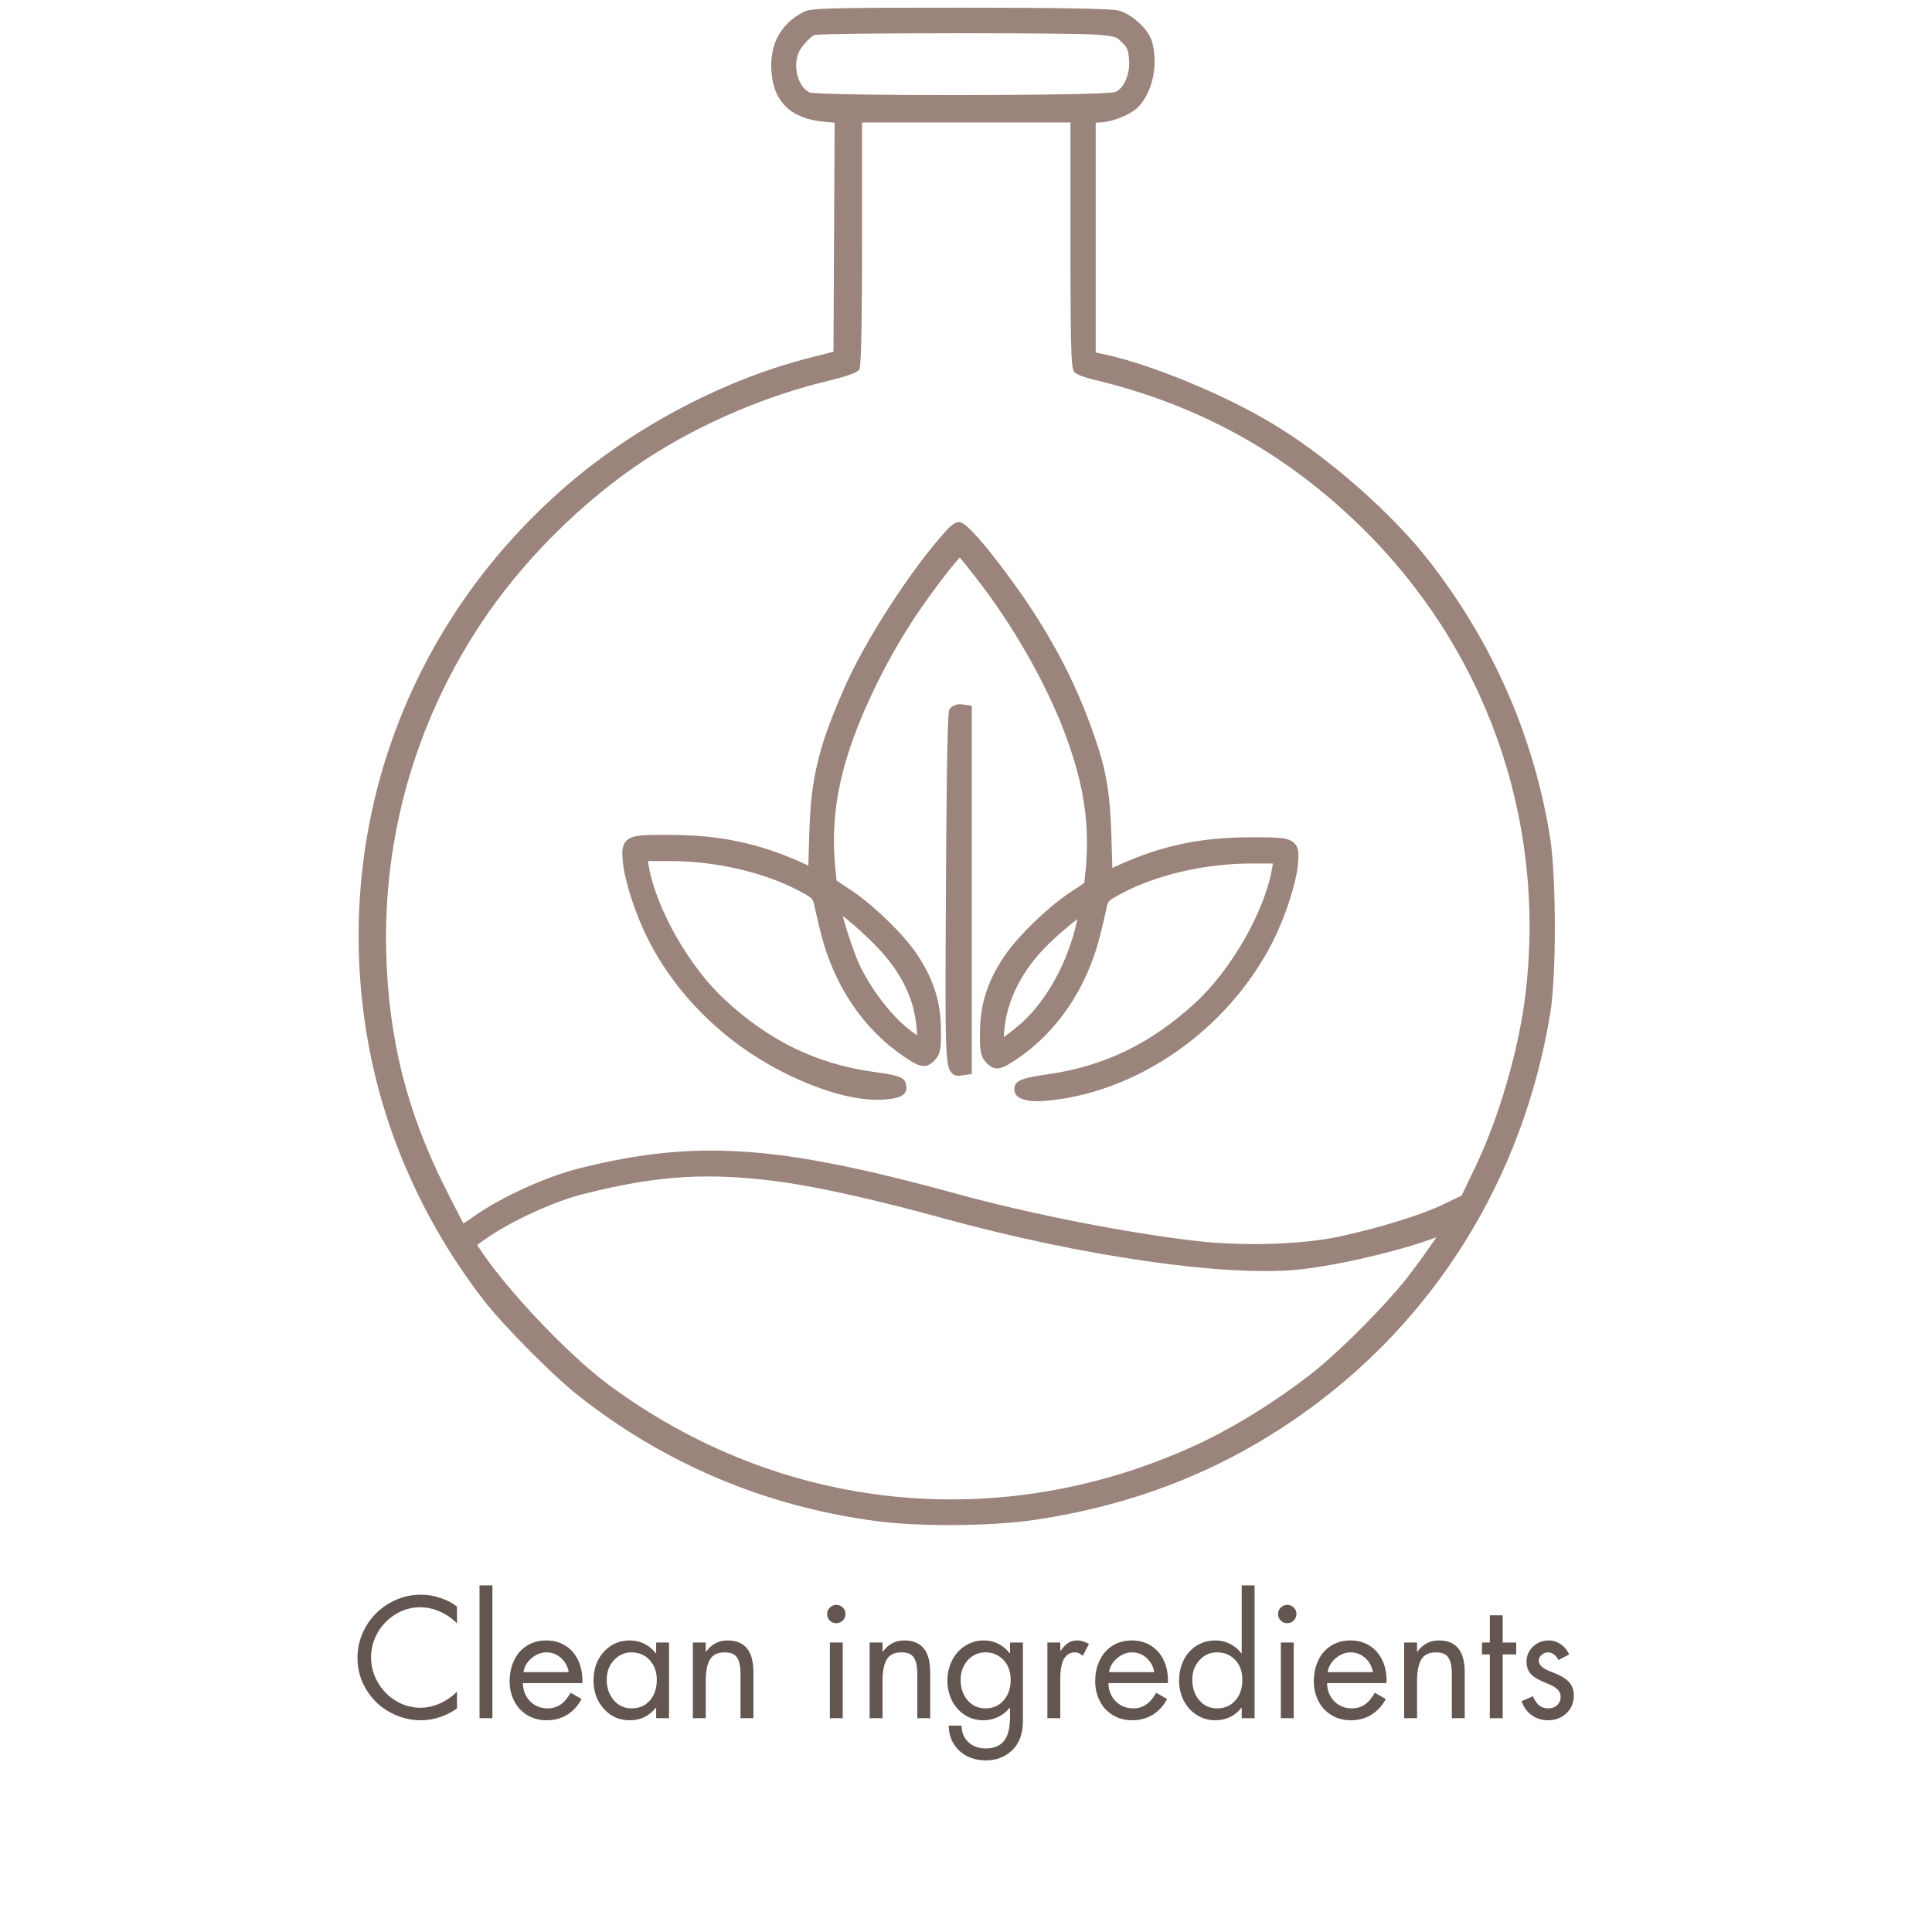 <svg xmlns="http://www.w3.org/2000/svg" xmlns:xlink="http://www.w3.org/1999/xlink" width="1200" zoomAndPan="magnify" viewBox="0 0 900 900" height="1200" preserveAspectRatio="xMidYMid meet" version="1.0"><defs><g/><clipPath id="ce1801b955"><path d="M 167.051 3 L 724.301 3 L 724.301 711 L 167.051 711 Z M 167.051 3 " clip-rule="nonzero"/></clipPath></defs><g fill="#635650" fill-opacity="1"><g transform="translate(438.445, 725.4)"><g/></g></g><g fill="#635650" fill-opacity="1"><g transform="translate(164.062, 800.4)"><g><path d="M 48.828 -44.172 C 46.422 -46.578 43.727 -48.426 40.75 -49.719 C 37.781 -51.02 34.723 -51.672 31.578 -51.672 C 27.578 -51.672 23.801 -50.594 20.25 -48.438 C 16.695 -46.289 13.895 -43.414 11.844 -39.812 C 9.801 -36.219 8.781 -32.375 8.781 -28.281 C 8.781 -24.281 9.816 -20.453 11.891 -16.797 C 13.961 -13.148 16.773 -10.25 20.328 -8.094 C 23.879 -5.945 27.676 -4.875 31.719 -4.875 C 34.77 -4.875 37.781 -5.523 40.75 -6.828 C 43.727 -8.129 46.422 -9.977 48.828 -12.375 L 48.828 -4.578 C 46.422 -2.828 43.754 -1.461 40.828 -0.484 C 37.91 0.484 34.953 0.969 31.953 0.969 C 26.953 0.969 22.16 -0.281 17.578 -2.781 C 13.004 -5.281 9.344 -8.781 6.594 -13.281 C 3.844 -17.781 2.469 -22.703 2.469 -28.047 C 2.469 -33.348 3.789 -38.258 6.438 -42.781 C 9.094 -47.312 12.707 -50.898 17.281 -53.547 C 21.863 -56.203 26.754 -57.531 31.953 -57.531 C 35.148 -57.531 38.273 -57.004 41.328 -55.953 C 44.379 -54.898 46.879 -53.57 48.828 -51.969 Z M 48.828 -44.172 "/></g></g></g><g fill="#635650" fill-opacity="1"><g transform="translate(217.837, 800.4)"><g><path d="M 11.547 -61.875 L 11.547 0 L 5.547 0 L 5.547 -61.875 Z M 11.547 -61.875 "/></g></g></g><g fill="#635650" fill-opacity="1"><g transform="translate(234.862, 800.4)"><g><path d="M 36.375 -16.344 L 8.703 -16.344 C 8.797 -12.844 9.941 -10.004 12.141 -7.828 C 14.348 -5.66 17.051 -4.578 20.25 -4.578 C 22.5 -4.578 24.484 -5.148 26.203 -6.297 C 27.93 -7.453 29.52 -9.301 30.969 -11.844 L 36.078 -8.922 C 34.379 -5.773 32.141 -3.336 29.359 -1.609 C 26.586 0.109 23.398 0.969 19.797 0.969 C 16.348 0.969 13.297 0.145 10.641 -1.5 C 7.992 -3.145 5.984 -5.352 4.609 -8.125 C 3.234 -10.906 2.547 -13.922 2.547 -17.172 C 2.547 -20.773 3.234 -24.023 4.609 -26.922 C 5.984 -29.828 7.969 -32.102 10.562 -33.75 C 13.164 -35.395 16.195 -36.219 19.656 -36.219 C 23 -36.219 25.957 -35.406 28.531 -33.781 C 31.113 -32.156 33.078 -29.914 34.422 -27.062 C 35.773 -24.219 36.453 -21.02 36.453 -17.469 C 36.453 -17.125 36.426 -16.75 36.375 -16.344 Z M 30.078 -21.453 C 29.578 -24.203 28.348 -26.426 26.391 -28.125 C 24.441 -29.82 22.219 -30.672 19.719 -30.672 C 17.27 -30.672 14.969 -29.781 12.812 -28 C 10.664 -26.227 9.395 -24.047 9 -21.453 Z M 30.078 -21.453 "/></g></g></g><g fill="#635650" fill-opacity="1"><g transform="translate(273.787, 800.4)"><g><path d="M 31.875 -30.219 L 31.875 -35.25 L 37.875 -35.25 L 37.875 0 L 31.875 0 L 31.875 -4.875 L 31.719 -4.875 C 28.625 -0.977 24.578 0.969 19.578 0.969 C 14.672 0.969 10.629 -0.828 7.453 -4.422 C 4.285 -8.023 2.703 -12.398 2.703 -17.547 C 2.703 -22.953 4.301 -27.414 7.5 -30.938 C 10.695 -34.457 14.75 -36.219 19.656 -36.219 C 22.102 -36.219 24.363 -35.691 26.438 -34.641 C 28.508 -33.598 30.27 -32.125 31.719 -30.219 Z M 20.328 -30.672 C 17.129 -30.672 14.414 -29.445 12.188 -27 C 9.957 -24.551 8.844 -21.551 8.844 -18 C 8.844 -14.195 9.93 -11.008 12.109 -8.438 C 14.285 -5.863 17.051 -4.578 20.406 -4.578 C 23.945 -4.578 26.789 -5.801 28.938 -8.25 C 31.094 -10.695 32.172 -13.922 32.172 -17.922 C 32.172 -21.578 31.07 -24.613 28.875 -27.031 C 26.676 -29.457 23.828 -30.672 20.328 -30.672 Z M 20.328 -30.672 "/></g></g></g><g fill="#635650" fill-opacity="1"><g transform="translate(317.062, 800.4)"><g><path d="M 33.906 0 L 27.906 0 L 27.906 -20.547 C 27.906 -24.098 27.363 -26.672 26.281 -28.266 C 25.207 -29.867 23.27 -30.672 20.469 -30.672 C 17.27 -30.672 15.008 -29.57 13.688 -27.375 C 12.363 -25.176 11.703 -21.828 11.703 -17.328 L 11.703 0 L 5.703 0 L 5.703 -35.25 L 11.703 -35.25 L 11.703 -30.969 L 11.844 -30.969 C 13.094 -32.676 14.531 -33.977 16.156 -34.875 C 17.781 -35.77 19.695 -36.219 21.906 -36.219 C 25.852 -36.219 28.836 -35.004 30.859 -32.578 C 32.891 -30.16 33.906 -26.398 33.906 -21.297 Z M 33.906 0 "/></g></g></g><g fill="#635650" fill-opacity="1"><g transform="translate(356.662, 800.4)"><g/></g></g><g fill="#635650" fill-opacity="1"><g transform="translate(379.762, 800.4)"><g><path d="M 12.828 -35.25 L 12.828 0 L 6.828 0 L 6.828 -35.25 Z M 5.547 -48.672 C 5.547 -49.773 5.984 -50.738 6.859 -51.562 C 7.734 -52.383 8.723 -52.797 9.828 -52.797 C 10.973 -52.797 11.969 -52.383 12.812 -51.562 C 13.664 -50.738 14.094 -49.773 14.094 -48.672 C 14.094 -47.367 13.664 -46.305 12.812 -45.484 C 11.969 -44.66 10.973 -44.25 9.828 -44.25 C 8.672 -44.25 7.664 -44.648 6.812 -45.453 C 5.969 -46.254 5.547 -47.328 5.547 -48.672 Z M 5.547 -48.672 "/></g></g></g><g fill="#635650" fill-opacity="1"><g transform="translate(399.412, 800.4)"><g><path d="M 33.906 0 L 27.906 0 L 27.906 -20.547 C 27.906 -24.098 27.363 -26.672 26.281 -28.266 C 25.207 -29.867 23.27 -30.672 20.469 -30.672 C 17.27 -30.672 15.008 -29.57 13.688 -27.375 C 12.363 -25.176 11.703 -21.828 11.703 -17.328 L 11.703 0 L 5.703 0 L 5.703 -35.25 L 11.703 -35.25 L 11.703 -30.969 L 11.844 -30.969 C 13.094 -32.676 14.531 -33.977 16.156 -34.875 C 17.781 -35.77 19.695 -36.219 21.906 -36.219 C 25.852 -36.219 28.836 -35.004 30.859 -32.578 C 32.891 -30.16 33.906 -26.398 33.906 -21.297 Z M 33.906 0 "/></g></g></g><g fill="#635650" fill-opacity="1"><g transform="translate(439.012, 800.4)"><g><path d="M 31.5 -30.219 L 31.5 -35.25 L 37.5 -35.25 L 37.5 1.281 C 37.5 7.176 35.848 11.711 32.547 14.891 C 29.242 18.066 25.145 19.656 20.25 19.656 C 15.25 19.656 11.133 18.164 7.906 15.188 C 4.688 12.207 3.023 8.297 2.922 3.453 L 8.922 3.453 C 8.922 6.547 9.957 9.094 12.031 11.094 C 14.113 13.094 16.852 14.094 20.25 14.094 C 23.945 14.094 26.742 12.941 28.641 10.641 C 30.547 8.348 31.5 4.551 31.5 -0.75 L 31.5 -4.875 L 31.344 -4.875 C 29.945 -3.07 28.16 -1.645 25.984 -0.594 C 23.805 0.445 21.52 0.969 19.125 0.969 C 15.875 0.969 12.973 0.145 10.422 -1.5 C 7.867 -3.145 5.879 -5.379 4.453 -8.203 C 3.035 -11.035 2.328 -14.125 2.328 -17.469 C 2.328 -20.926 3.062 -24.094 4.531 -26.969 C 6.008 -29.844 8.047 -32.102 10.641 -33.75 C 13.242 -35.395 16.145 -36.219 19.344 -36.219 C 21.801 -36.219 24.051 -35.691 26.094 -34.641 C 28.145 -33.598 29.895 -32.125 31.344 -30.219 Z M 19.953 -30.672 C 17.848 -30.672 15.922 -30.117 14.172 -29.016 C 12.422 -27.922 11.031 -26.383 10 -24.406 C 8.977 -22.438 8.469 -20.301 8.469 -18 C 8.469 -14.145 9.539 -10.941 11.688 -8.391 C 13.844 -5.848 16.625 -4.578 20.031 -4.578 C 23.57 -4.578 26.414 -5.828 28.562 -8.328 C 30.719 -10.828 31.797 -14.023 31.797 -17.922 C 31.797 -21.672 30.68 -24.734 28.453 -27.109 C 26.234 -29.484 23.398 -30.672 19.953 -30.672 Z M 19.953 -30.672 "/></g></g></g><g fill="#635650" fill-opacity="1"><g transform="translate(482.512, 800.4)"><g><path d="M 21.906 -29.094 C 21.301 -29.551 20.734 -29.926 20.203 -30.219 C 19.68 -30.52 19.047 -30.672 18.297 -30.672 C 16.047 -30.672 14.332 -29.672 13.156 -27.672 C 11.988 -25.672 11.406 -22.445 11.406 -18 L 11.406 0 L 5.406 0 L 5.406 -35.25 L 11.406 -35.25 L 11.406 -31.422 L 11.547 -31.422 C 12.992 -33.367 14.281 -34.656 15.406 -35.281 C 16.531 -35.906 17.844 -36.219 19.344 -36.219 C 20.25 -36.219 21.16 -36.066 22.078 -35.766 C 23.004 -35.473 23.895 -35.078 24.75 -34.578 Z M 21.906 -29.094 "/></g></g></g><g fill="#635650" fill-opacity="1"><g transform="translate(507.637, 800.4)"><g><path d="M 36.375 -16.344 L 8.703 -16.344 C 8.797 -12.844 9.941 -10.004 12.141 -7.828 C 14.348 -5.66 17.051 -4.578 20.25 -4.578 C 22.5 -4.578 24.484 -5.148 26.203 -6.297 C 27.93 -7.453 29.52 -9.301 30.969 -11.844 L 36.078 -8.922 C 34.379 -5.773 32.141 -3.336 29.359 -1.609 C 26.586 0.109 23.398 0.969 19.797 0.969 C 16.348 0.969 13.297 0.145 10.641 -1.5 C 7.992 -3.145 5.984 -5.352 4.609 -8.125 C 3.234 -10.906 2.547 -13.922 2.547 -17.172 C 2.547 -20.773 3.234 -24.023 4.609 -26.922 C 5.984 -29.828 7.969 -32.102 10.562 -33.75 C 13.164 -35.395 16.195 -36.219 19.656 -36.219 C 23 -36.219 25.957 -35.406 28.531 -33.781 C 31.113 -32.156 33.078 -29.914 34.422 -27.062 C 35.773 -24.219 36.453 -21.02 36.453 -17.469 C 36.453 -17.125 36.426 -16.75 36.375 -16.344 Z M 30.078 -21.453 C 29.578 -24.203 28.348 -26.426 26.391 -28.125 C 24.441 -29.82 22.219 -30.672 19.719 -30.672 C 17.27 -30.672 14.969 -29.781 12.812 -28 C 10.664 -26.227 9.395 -24.047 9 -21.453 Z M 30.078 -21.453 "/></g></g></g><g fill="#635650" fill-opacity="1"><g transform="translate(546.562, 800.4)"><g><path d="M 37.875 -61.875 L 37.875 0 L 31.875 0 L 31.875 -4.875 L 31.719 -4.875 C 30.219 -2.926 28.43 -1.461 26.359 -0.484 C 24.285 0.484 22.023 0.969 19.578 0.969 C 16.379 0.969 13.477 0.133 10.875 -1.531 C 8.27 -3.207 6.254 -5.457 4.828 -8.281 C 3.41 -11.113 2.703 -14.203 2.703 -17.547 C 2.703 -20.992 3.41 -24.156 4.828 -27.031 C 6.254 -29.906 8.27 -32.156 10.875 -33.781 C 13.477 -35.406 16.406 -36.219 19.656 -36.219 C 22.051 -36.219 24.297 -35.691 26.391 -34.641 C 28.492 -33.598 30.27 -32.125 31.719 -30.219 L 31.875 -30.219 L 31.875 -61.875 Z M 20.328 -30.672 C 17.078 -30.672 14.348 -29.43 12.141 -26.953 C 9.941 -24.484 8.844 -21.5 8.844 -18 C 8.844 -14.145 9.914 -10.941 12.062 -8.391 C 14.219 -5.848 17 -4.578 20.406 -4.578 C 23.906 -4.578 26.738 -5.801 28.906 -8.25 C 31.082 -10.695 32.172 -13.922 32.172 -17.922 C 32.172 -21.723 31.055 -24.797 28.828 -27.141 C 26.609 -29.492 23.773 -30.672 20.328 -30.672 Z M 20.328 -30.672 "/></g></g></g><g fill="#635650" fill-opacity="1"><g transform="translate(589.837, 800.4)"><g><path d="M 12.828 -35.25 L 12.828 0 L 6.828 0 L 6.828 -35.25 Z M 5.547 -48.672 C 5.547 -49.773 5.984 -50.738 6.859 -51.562 C 7.734 -52.383 8.723 -52.797 9.828 -52.797 C 10.973 -52.797 11.969 -52.383 12.812 -51.562 C 13.664 -50.738 14.094 -49.773 14.094 -48.672 C 14.094 -47.367 13.664 -46.305 12.812 -45.484 C 11.969 -44.66 10.973 -44.25 9.828 -44.25 C 8.672 -44.25 7.664 -44.648 6.812 -45.453 C 5.969 -46.254 5.547 -47.328 5.547 -48.672 Z M 5.547 -48.672 "/></g></g></g><g fill="#635650" fill-opacity="1"><g transform="translate(609.487, 800.4)"><g><path d="M 36.375 -16.344 L 8.703 -16.344 C 8.797 -12.844 9.941 -10.004 12.141 -7.828 C 14.348 -5.66 17.051 -4.578 20.25 -4.578 C 22.5 -4.578 24.484 -5.148 26.203 -6.297 C 27.93 -7.453 29.52 -9.301 30.969 -11.844 L 36.078 -8.922 C 34.379 -5.773 32.141 -3.336 29.359 -1.609 C 26.586 0.109 23.398 0.969 19.797 0.969 C 16.348 0.969 13.297 0.145 10.641 -1.5 C 7.992 -3.145 5.984 -5.352 4.609 -8.125 C 3.234 -10.906 2.547 -13.922 2.547 -17.172 C 2.547 -20.773 3.234 -24.023 4.609 -26.922 C 5.984 -29.828 7.969 -32.102 10.562 -33.75 C 13.164 -35.395 16.195 -36.219 19.656 -36.219 C 23 -36.219 25.957 -35.406 28.531 -33.781 C 31.113 -32.156 33.078 -29.914 34.422 -27.062 C 35.773 -24.219 36.453 -21.02 36.453 -17.469 C 36.453 -17.125 36.426 -16.75 36.375 -16.344 Z M 30.078 -21.453 C 29.578 -24.203 28.348 -26.426 26.391 -28.125 C 24.441 -29.82 22.219 -30.672 19.719 -30.672 C 17.27 -30.672 14.969 -29.781 12.812 -28 C 10.664 -26.227 9.395 -24.047 9 -21.453 Z M 30.078 -21.453 "/></g></g></g><g fill="#635650" fill-opacity="1"><g transform="translate(648.412, 800.4)"><g><path d="M 33.906 0 L 27.906 0 L 27.906 -20.547 C 27.906 -24.098 27.363 -26.672 26.281 -28.266 C 25.207 -29.867 23.27 -30.672 20.469 -30.672 C 17.27 -30.672 15.008 -29.57 13.688 -27.375 C 12.363 -25.176 11.703 -21.828 11.703 -17.328 L 11.703 0 L 5.703 0 L 5.703 -35.25 L 11.703 -35.25 L 11.703 -30.969 L 11.844 -30.969 C 13.094 -32.676 14.531 -33.977 16.156 -34.875 C 17.781 -35.77 19.695 -36.219 21.906 -36.219 C 25.852 -36.219 28.836 -35.004 30.859 -32.578 C 32.891 -30.16 33.906 -26.398 33.906 -21.297 Z M 33.906 0 "/></g></g></g><g fill="#635650" fill-opacity="1"><g transform="translate(688.012, 800.4)"><g><path d="M 12 -47.922 L 12 -35.25 L 18.297 -35.25 L 18.297 -29.703 L 12 -29.703 L 12 0 L 6 0 L 6 -29.703 L 2.328 -29.703 L 2.328 -35.25 L 6 -35.25 L 6 -47.922 Z M 12 -47.922 "/></g></g><g transform="translate(706.012, 800.4)"><g><path d="M 19.953 -27.078 C 19.398 -28.223 18.695 -29.109 17.844 -29.734 C 17 -30.359 16.102 -30.672 15.156 -30.672 C 14.051 -30.672 13.047 -30.281 12.141 -29.5 C 11.242 -28.727 10.797 -27.82 10.797 -26.781 C 10.797 -24.727 12.758 -22.988 16.688 -21.562 C 20.613 -20.133 23.336 -18.57 24.859 -16.875 C 26.391 -15.176 27.156 -13.051 27.156 -10.5 C 27.156 -8.551 26.703 -6.723 25.797 -5.016 C 24.898 -3.316 23.516 -1.895 21.641 -0.75 C 19.766 0.395 17.625 0.969 15.219 0.969 C 12.32 0.969 9.773 0.195 7.578 -1.344 C 5.379 -2.895 3.781 -5.098 2.781 -7.953 L 8.094 -10.203 C 9 -8.098 10.016 -6.633 11.141 -5.812 C 12.266 -4.988 13.648 -4.578 15.297 -4.578 C 16.992 -4.578 18.367 -5.086 19.422 -6.109 C 20.473 -7.141 21 -8.426 21 -9.969 C 21 -11.27 20.523 -12.406 19.578 -13.375 C 18.629 -14.352 16.891 -15.344 14.359 -16.344 C 11.836 -17.344 9.875 -18.344 8.469 -19.344 C 6.27 -20.945 5.145 -23.25 5.094 -26.25 C 5.094 -29.051 6.094 -31.41 8.094 -33.328 C 10.094 -35.254 12.594 -36.219 15.594 -36.219 C 17.5 -36.219 19.328 -35.617 21.078 -34.422 C 22.828 -33.223 24.125 -31.648 24.969 -29.703 Z M 19.953 -27.078 "/></g></g></g><path fill="#9b847b" d="M 603.113 392.977 C 600.512 390.137 596.109 390.012 582.652 390.039 C 559.684 390.039 541.391 393.855 521.484 402.809 L 518.172 404.297 L 517.727 389.234 C 517.047 368.363 515.32 358.574 509.348 341.629 C 501.734 319.895 492.086 300.902 478.07 280.043 C 474.242 274.309 452.207 243.176 446.816 243.176 C 444.367 243.176 441.277 246.613 440.957 246.992 C 424.336 265.312 402.887 298.465 393.141 320.895 C 381.242 348.02 377.773 362.484 376.996 388.148 L 376.551 403.211 L 373.234 401.707 C 353.344 392.77 335.055 388.941 312.086 388.941 C 298.945 388.855 294.266 388.984 291.652 391.824 C 289.492 394.148 289.801 397.477 290.176 401.75 C 290.98 410.41 296.062 426.02 301.77 437.297 C 315.496 464.531 338.98 487.156 367.906 501.012 C 379.109 506.344 395.426 512.625 409.594 512.305 C 415.902 512.148 419.59 511.258 421.219 509.52 C 421.941 508.738 422.289 507.777 422.234 506.648 C 422 501.789 419.828 501.137 406.422 499.242 C 380.254 495.496 358.48 484.914 337.895 465.926 C 321.023 450.453 305.293 422.707 302.09 402.754 L 301.824 401.109 L 312 401.109 C 333.203 401.109 355.641 406.262 372.023 414.879 C 378.594 418.359 378.637 418.543 379.305 421.648 L 379.527 422.637 C 380.098 425.184 381.297 430.488 382.395 434.789 C 388.465 458.934 402.066 479.223 420.703 491.918 C 427.816 496.738 431.156 498.656 435.695 493.605 C 438.242 490.75 438.438 487.629 438.328 479.457 C 438.215 466.605 434.902 456.191 427.23 444.621 C 420.801 435.098 406.922 421.621 396.301 414.574 L 389.719 410.188 L 389.078 404.062 C 387.656 388.344 388.785 374.504 392.754 359.188 C 397.598 339.918 409.637 313.461 423.434 291.77 C 430.809 280.031 442.684 264.438 447.082 259.715 C 448.711 261.652 451.594 265.215 454.961 269.559 C 471.691 290.918 487.465 318.598 496.121 341.77 C 504.922 365.27 507.719 383.621 505.754 405.133 L 505.117 411.301 L 498.547 415.688 C 487.895 422.762 474.02 436.254 467.613 445.762 C 459.957 457.32 456.633 467.734 456.52 480.57 C 456.41 488.73 456.605 491.852 459.152 494.73 C 463.688 499.758 467.031 497.852 474.145 493.047 C 492.77 480.348 506.383 460.062 512.438 435.934 C 513.551 431.602 514.75 426.27 515.32 423.707 L 515.527 422.762 C 516.195 419.699 516.238 419.516 522.793 416.035 C 539.18 407.418 561.617 402.266 582.816 402.266 L 592.965 402.266 C 592.965 402.266 592.688 403.922 592.688 403.922 C 589.484 423.859 573.77 451.609 556.883 467.078 C 536.309 486.059 514.539 496.641 488.371 500.398 C 475.062 502.277 472.266 503.602 472.555 507.918 C 472.863 512.414 479.824 513 483.414 513 C 484.18 513 484.805 512.973 485.168 512.957 C 528.695 510.047 572.031 480.098 593.008 438.453 C 598.699 427.188 603.797 411.582 604.602 402.852 C 604.977 398.633 605.27 395.289 603.125 392.98 Z M 501.941 428.121 C 501.609 429.543 501.164 431.379 500.551 433.676 C 495.719 451.695 485.891 468.25 474.242 477.969 C 471.316 480.363 469.062 482.117 467.586 483.188 C 467.641 482.34 467.711 481.422 467.77 480.598 C 468.938 465.84 476.23 451.582 488.871 439.359 C 493.367 435 498.434 430.738 501.93 428.121 Z M 392.586 426.742 C 395.285 428.762 399.227 432.074 403.887 436.531 C 418.629 450.316 425.785 463.559 427.051 479.473 C 427.121 480.348 427.191 481.336 427.246 482.242 C 418.156 476.562 407.578 463.891 400.895 450.551 C 398.461 445.664 394.367 433.551 392.586 426.742 Z M 392.586 426.742 " fill-opacity="1" fill-rule="nonzero"/><path fill="#9b847b" d="M 448.098 328.109 C 445.898 327.789 443.449 328.734 442.281 330.363 L 442.195 330.488 C 441.168 332.301 440.789 383.957 440.652 414.586 C 440.262 490.93 440.219 497.168 443.66 500.133 C 444.438 500.801 445.371 501.137 446.484 501.137 C 447.012 501.137 447.516 501.066 448 500.984 L 452.691 500.301 L 452.691 328.75 L 448.086 328.121 Z M 448.098 328.109 " fill-opacity="1" fill-rule="nonzero"/><g clip-path="url(#ce1801b955)"><path fill="#9b847b" d="M 722.156 390.484 C 714.656 343.578 695.875 300.387 666.379 262.141 C 649.328 239.945 619.484 213.559 593.812 197.98 C 571.641 184.391 536.91 169.953 514.75 165.121 L 510.418 164.215 L 510.418 57.086 L 511.492 57.086 C 517.492 57.086 526.191 53.758 530.129 49.945 C 536.883 43.051 539.652 30.27 536.699 19.508 C 534.988 13.617 527.484 6.641 520.984 4.887 C 517.895 4.023 493.145 3.578 447.43 3.578 C 384.539 3.578 377.703 3.773 374.254 5.625 C 363.66 11.098 358.508 20.609 359.359 33.109 C 360.191 47.355 368.449 55.305 383.887 56.727 L 388.801 57.172 L 388.27 163.867 L 378.121 166.43 C 338.379 176.398 297.137 197.883 264.98 225.34 C 189.395 289.973 154.355 386.715 171.215 484.109 C 178.746 527.562 197.469 569.625 225.348 605.742 C 234.871 617.914 257.938 641.152 269.422 650.145 C 309.691 681.891 356.141 701.523 407.492 708.5 C 416.668 709.754 429.027 710.434 442.309 710.434 C 457.496 710.434 472.109 709.531 482.398 707.957 C 528.641 701.008 568.855 685.191 605.367 659.586 C 667.996 615.812 709.477 549.227 722.156 472.133 C 725.012 455.008 725.012 409.254 722.156 390.516 Z M 226.52 576.922 C 238.309 568.695 258.227 559.602 271.844 556.191 C 307.031 547.336 330.57 545.957 365.164 550.746 C 382.98 553.293 410.293 559.488 440.121 567.719 C 504.434 585.305 570.625 594.828 604.824 591.43 C 623.422 589.48 651.973 582.785 669.148 576.367 C 665.559 581.672 659.672 589.914 654.883 595.984 C 645.484 607.875 625.719 627.855 613.414 637.895 C 596.848 651.273 575.453 664.711 557.566 672.965 C 466.238 715.141 363.633 704.586 283.105 644.758 C 264.145 630.641 234.816 599.492 222.762 580.711 L 222.273 579.914 L 226.547 576.922 Z M 672.574 560.965 C 662.246 565.922 643.273 571.812 624.258 575.977 C 606.551 579.762 579.77 580.625 557.609 578.133 C 525.355 574.445 480.672 565.688 446.441 556.328 C 393.141 541.695 360.82 535.988 331.141 535.988 C 311.473 535.988 292.348 538.59 269.168 544.426 C 254.039 548.27 232.809 558.016 220.852 566.59 L 220.352 566.938 C 219.477 567.566 217.137 569.223 215.855 569.906 C 214.715 567.762 211.75 562.012 206.918 552.457 C 189.336 517.066 181.012 483.648 179.926 444.148 C 178.41 390.055 193.348 337.383 223.137 291.824 C 242.777 261.734 271.355 233.207 301.508 213.531 C 326.785 197.156 356.949 184.277 386.445 177.246 C 398.152 174.363 399.77 173.016 400.367 171.957 C 401.367 170.203 401.578 138.316 401.578 111.875 L 401.578 57.059 L 498.656 57.059 C 498.656 57.059 498.656 112.641 498.656 112.641 C 498.656 171.203 499.145 172.457 500.953 173.695 C 502.555 175.09 507.941 176.508 511.059 177.234 C 558.332 188.75 598.172 210.691 632.875 244.305 C 691.91 301.391 720.266 380.961 710.703 462.582 C 707.652 488.465 698.395 520.422 687.094 544.008 L 680.883 556.941 L 672.574 560.953 Z M 377.035 43.051 C 371.844 40.324 369.34 31.566 371.887 24.922 C 373 21.859 377.301 17.238 379.473 16.277 C 382.172 15.816 411.516 15.484 448.266 15.484 C 480.629 15.484 505.324 15.75 511.156 16.164 C 519.828 16.918 520.109 17.184 522.668 19.758 C 525.105 22.098 525.562 23.211 525.953 27.695 L 525.98 27.973 C 526.441 34.641 523.586 41.172 519.469 42.887 C 514.176 44.668 383.094 44.805 377.035 43.051 Z M 377.035 43.051 " fill-opacity="1" fill-rule="nonzero"/></g></svg>